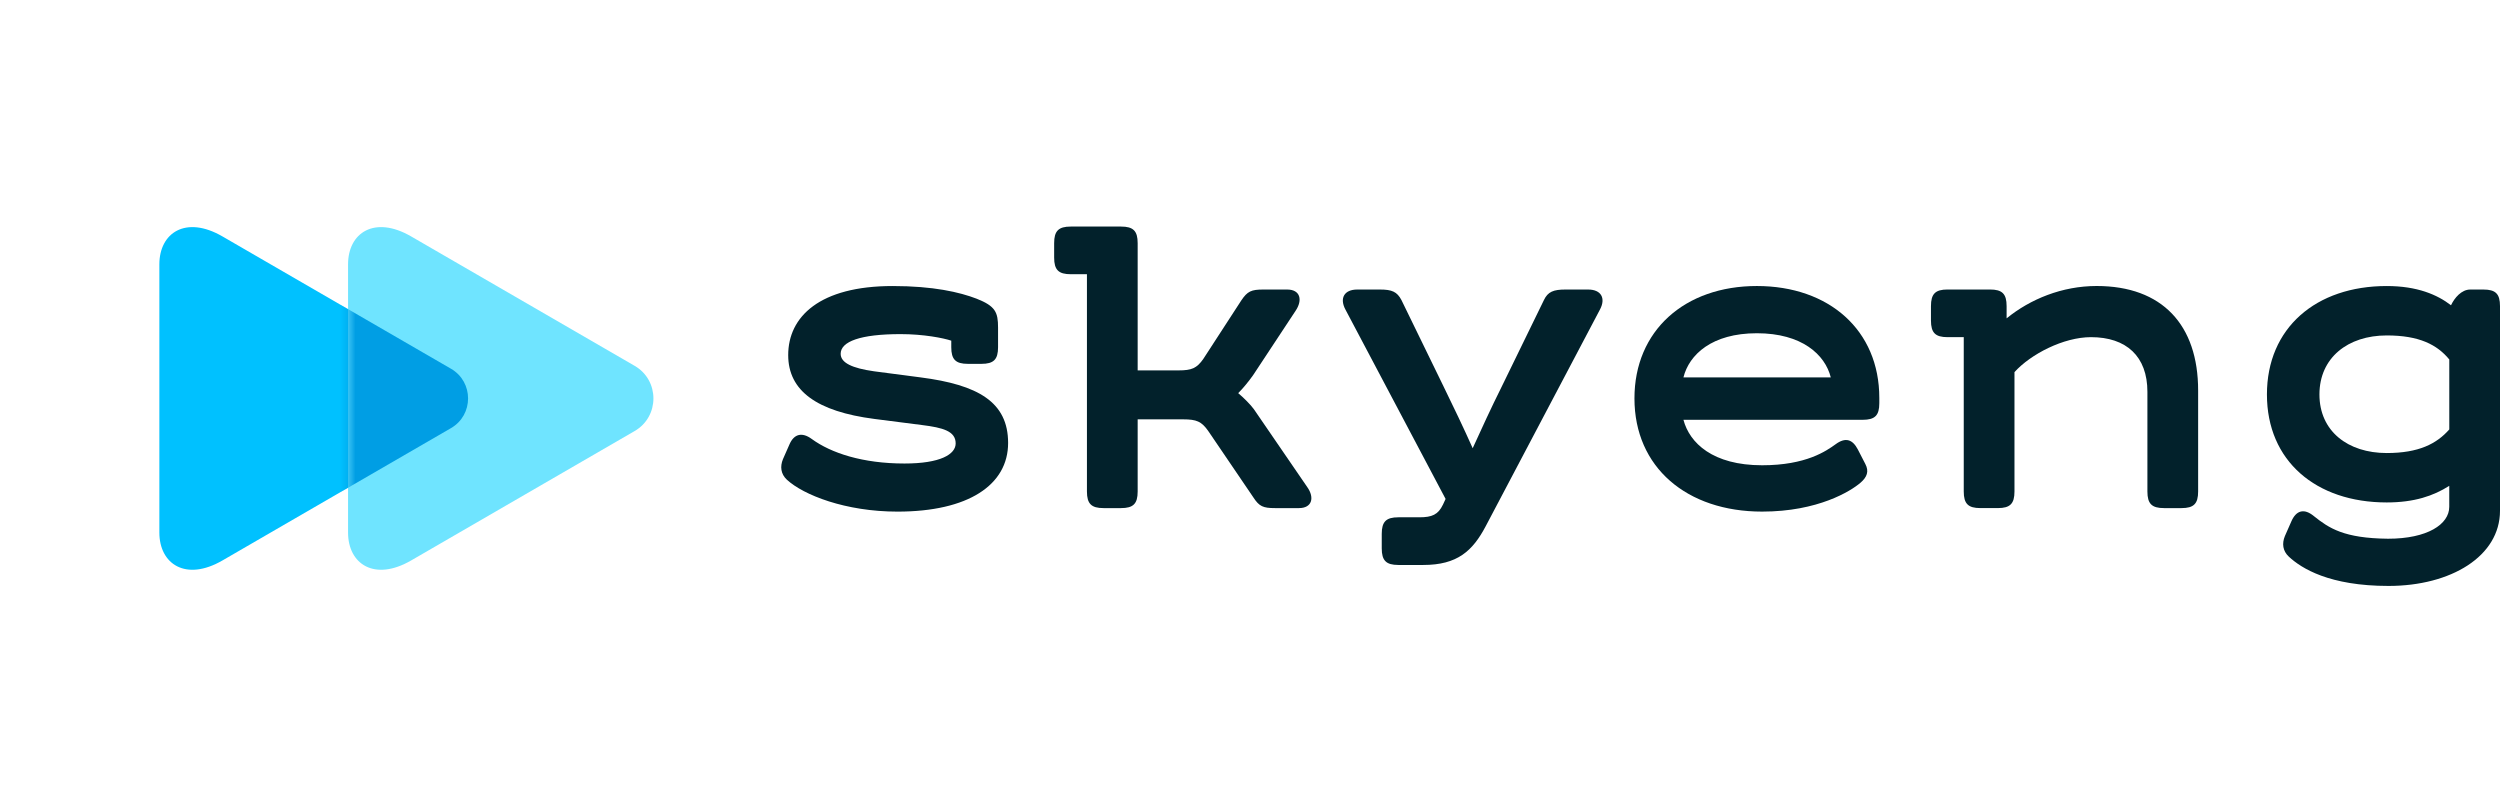 <?xml version="1.0" encoding="UTF-8"?> <svg xmlns="http://www.w3.org/2000/svg" width="320" height="102" viewBox="0 0 320 102" fill="none"><path d="M100.22 58.77L101.059 56.867C101.619 55.581 102.626 55.245 103.913 56.196C106.376 57.987 110.404 59.33 115.777 59.33C120.367 59.33 122.325 58.156 122.325 56.755C122.325 55.188 120.703 54.74 118.016 54.405L111.916 53.623C104.584 52.673 100.89 50.041 100.89 45.453C100.89 40.53 104.92 36.612 114.265 36.612C119.469 36.612 122.828 37.396 125.01 38.234C127.416 39.185 127.751 39.968 127.751 41.928V44.446C127.751 46.013 127.192 46.573 125.624 46.573H123.89C122.323 46.573 121.763 46.013 121.763 44.446V43.605C120.756 43.27 118.238 42.767 115.272 42.767C110.125 42.767 107.605 43.717 107.605 45.285C107.605 46.459 109.115 47.13 111.857 47.523L117.845 48.307C125.177 49.257 129.038 51.441 129.038 56.7C129.038 62.072 123.945 65.487 114.879 65.487C108.22 65.487 102.848 63.36 100.721 61.402C99.939 60.673 99.828 59.721 100.22 58.77Z" fill="#02212B"></path><path d="M166.268 65.037H163.191C161.681 65.037 161.176 64.813 160.449 63.694L154.63 55.131C153.791 53.957 153.175 53.676 151.44 53.676H145.621V62.91C145.621 64.477 145.061 65.037 143.494 65.037H141.255C139.688 65.037 139.128 64.477 139.128 62.91V35.1H137.058C135.491 35.1 134.931 34.54 134.931 32.973V31.127C134.931 29.56 135.491 29 137.058 29H143.494C145.061 29 145.621 29.56 145.621 31.127V47.411H150.826C152.56 47.411 153.177 47.133 154.015 45.956L158.884 38.458C159.668 37.284 160.17 37.06 161.683 37.06H164.76C166.439 37.06 166.775 38.403 165.823 39.801L160.394 48.028C159.834 48.812 159.163 49.65 158.491 50.322C159.163 50.882 160.113 51.832 160.506 52.392L167.333 62.353C168.283 63.696 167.948 65.037 166.268 65.037Z" fill="#02212B"></path><path d="M176.863 70.186V68.341C176.863 66.773 177.423 66.214 178.99 66.214H181.677C183.299 66.214 184.083 65.878 184.7 64.591L185.036 63.865L172.221 39.635C171.437 38.179 172.052 37.06 173.731 37.06H176.642C178.152 37.06 178.824 37.339 179.383 38.403L184.755 49.426C185.986 51.944 187.385 54.855 188.504 57.372C189.623 54.91 190.91 52.113 192.141 49.65L197.625 38.403C198.127 37.341 198.856 37.06 200.366 37.06H203.277C204.956 37.06 205.571 38.179 204.787 39.635L190.181 67.335C188.502 70.524 186.544 72.316 182.178 72.316H178.988C177.423 72.313 176.863 71.754 176.863 70.186Z" fill="#02212B"></path><path d="M240.552 50.937V51.608C240.552 53.175 239.992 53.735 238.425 53.735H215.48C216.263 56.7 219.229 59.554 225.553 59.554C231.205 59.554 233.78 57.708 234.954 56.867C236.241 55.917 237.136 56.251 237.808 57.539L238.759 59.385C239.261 60.336 238.983 61.064 238.142 61.791C236.91 62.853 232.713 65.485 225.551 65.485C215.925 65.485 209.21 59.833 209.21 50.992C209.21 42.317 215.646 36.61 224.879 36.61C234.116 36.61 240.552 42.262 240.552 50.937ZM215.48 48.307H234.34C233.613 45.396 230.645 42.655 224.881 42.655C219.117 42.655 216.206 45.396 215.48 48.307Z" fill="#02212B"></path><path d="M281.361 49.984V62.91C281.361 64.477 280.801 65.037 279.234 65.037H276.995C275.427 65.037 274.868 64.477 274.868 62.91V50.151C274.868 45.618 272.181 43.156 267.648 43.156C264.123 43.156 259.926 45.337 257.853 47.631V62.908C257.853 64.475 257.294 65.035 255.726 65.035H253.487C251.92 65.035 251.36 64.475 251.36 62.908V43.156H249.29C247.723 43.156 247.163 42.596 247.163 41.029V39.183C247.163 37.615 247.723 37.056 249.29 37.056H254.719C256.286 37.056 256.846 37.615 256.846 39.183V40.75C259.868 38.287 263.954 36.608 268.374 36.608C276.771 36.61 281.361 41.59 281.361 49.984Z" fill="#02212B"></path><path d="M320 39.185V65.375C320 71.194 313.733 75 305.73 75C298.174 75 294.594 72.761 292.97 71.251C292.186 70.524 292.074 69.572 292.465 68.621L293.303 66.718C293.92 65.32 294.925 65.039 296.157 66.047C298.115 67.614 300.018 68.9 305.67 68.957C310.706 68.957 313.505 67.111 313.505 64.872V62.186C311.49 63.472 309.027 64.313 305.501 64.313C296.436 64.313 290.167 58.996 290.167 50.491C290.167 41.985 296.434 36.612 305.501 36.612C309.418 36.612 311.992 37.731 313.729 39.075C314.177 38.124 315.072 37.06 316.192 37.06H317.871C319.44 37.058 320 37.617 320 39.185ZM313.509 54.967V46.013C311.942 44.11 309.648 42.936 305.506 42.936C300.525 42.936 296.888 45.789 296.888 50.491C296.888 55.193 300.525 57.989 305.506 57.989C309.591 57.987 311.887 56.812 313.509 54.967Z" fill="#02212B"></path><path d="M28.469 71.742C23.772 74.461 20.398 72.195 20.398 68.165C20.398 63.874 20.398 51 20.398 51C20.398 51 20.398 38.126 20.398 33.836C20.398 29.805 23.77 27.539 28.469 30.259C35.783 34.492 57.726 47.199 57.726 47.199C60.643 48.888 60.643 53.111 57.726 54.8C57.726 54.802 35.783 67.508 28.469 71.742Z" fill="#00C1FF"></path><path d="M52.621 71.742C47.925 74.461 44.551 72.195 44.551 68.165C44.551 63.874 44.551 51 44.551 51C44.551 51 44.551 38.126 44.551 33.836C44.551 29.805 47.922 27.539 52.621 30.259C59.775 34.4 81.235 46.827 81.235 46.827C84.44 48.682 84.44 53.319 81.235 55.173C81.233 55.173 59.775 67.6 52.621 71.742Z" fill="#6FE4FF"></path><mask id="mask0_771_636" style="mask-type:alpha" maskUnits="userSpaceOnUse" x="44" y="29" width="40" height="44"><path d="M52.621 71.742C47.925 74.461 44.551 72.195 44.551 68.165C44.551 63.874 44.551 51 44.551 51C44.551 51 44.551 38.126 44.551 33.836C44.551 29.805 47.922 27.539 52.621 30.259C59.775 34.4 81.235 46.827 81.235 46.827C84.44 48.682 84.44 53.319 81.235 55.173C81.233 55.173 59.775 67.6 52.621 71.742Z" fill="#6FE4FF"></path></mask><g mask="url(#mask0_771_636)"><g filter="url(#filter0_f_771_636)"><path d="M28.469 71.742C23.772 74.461 20.398 72.195 20.398 68.165C20.398 63.874 20.398 51 20.398 51C20.398 51 20.398 38.126 20.398 33.836C20.398 29.805 23.77 27.539 28.469 30.259C35.783 34.492 57.726 47.199 57.726 47.199C60.643 48.888 60.643 53.111 57.726 54.8C57.726 54.802 35.783 67.508 28.469 71.742Z" fill="#009EE4"></path></g></g><defs><filter id="filter0_f_771_636" x="19.077" y="27.749" width="42.158" height="46.503" filterUnits="userSpaceOnUse" color-interpolation-filters="sRGB"><feFlood flood-opacity="0" result="BackgroundImageFix"></feFlood><feBlend mode="normal" in="SourceGraphic" in2="BackgroundImageFix" result="shape"></feBlend><feGaussianBlur stdDeviation="0.661" result="effect1_foregroundBlur_771_636"></feGaussianBlur></filter></defs></svg> 